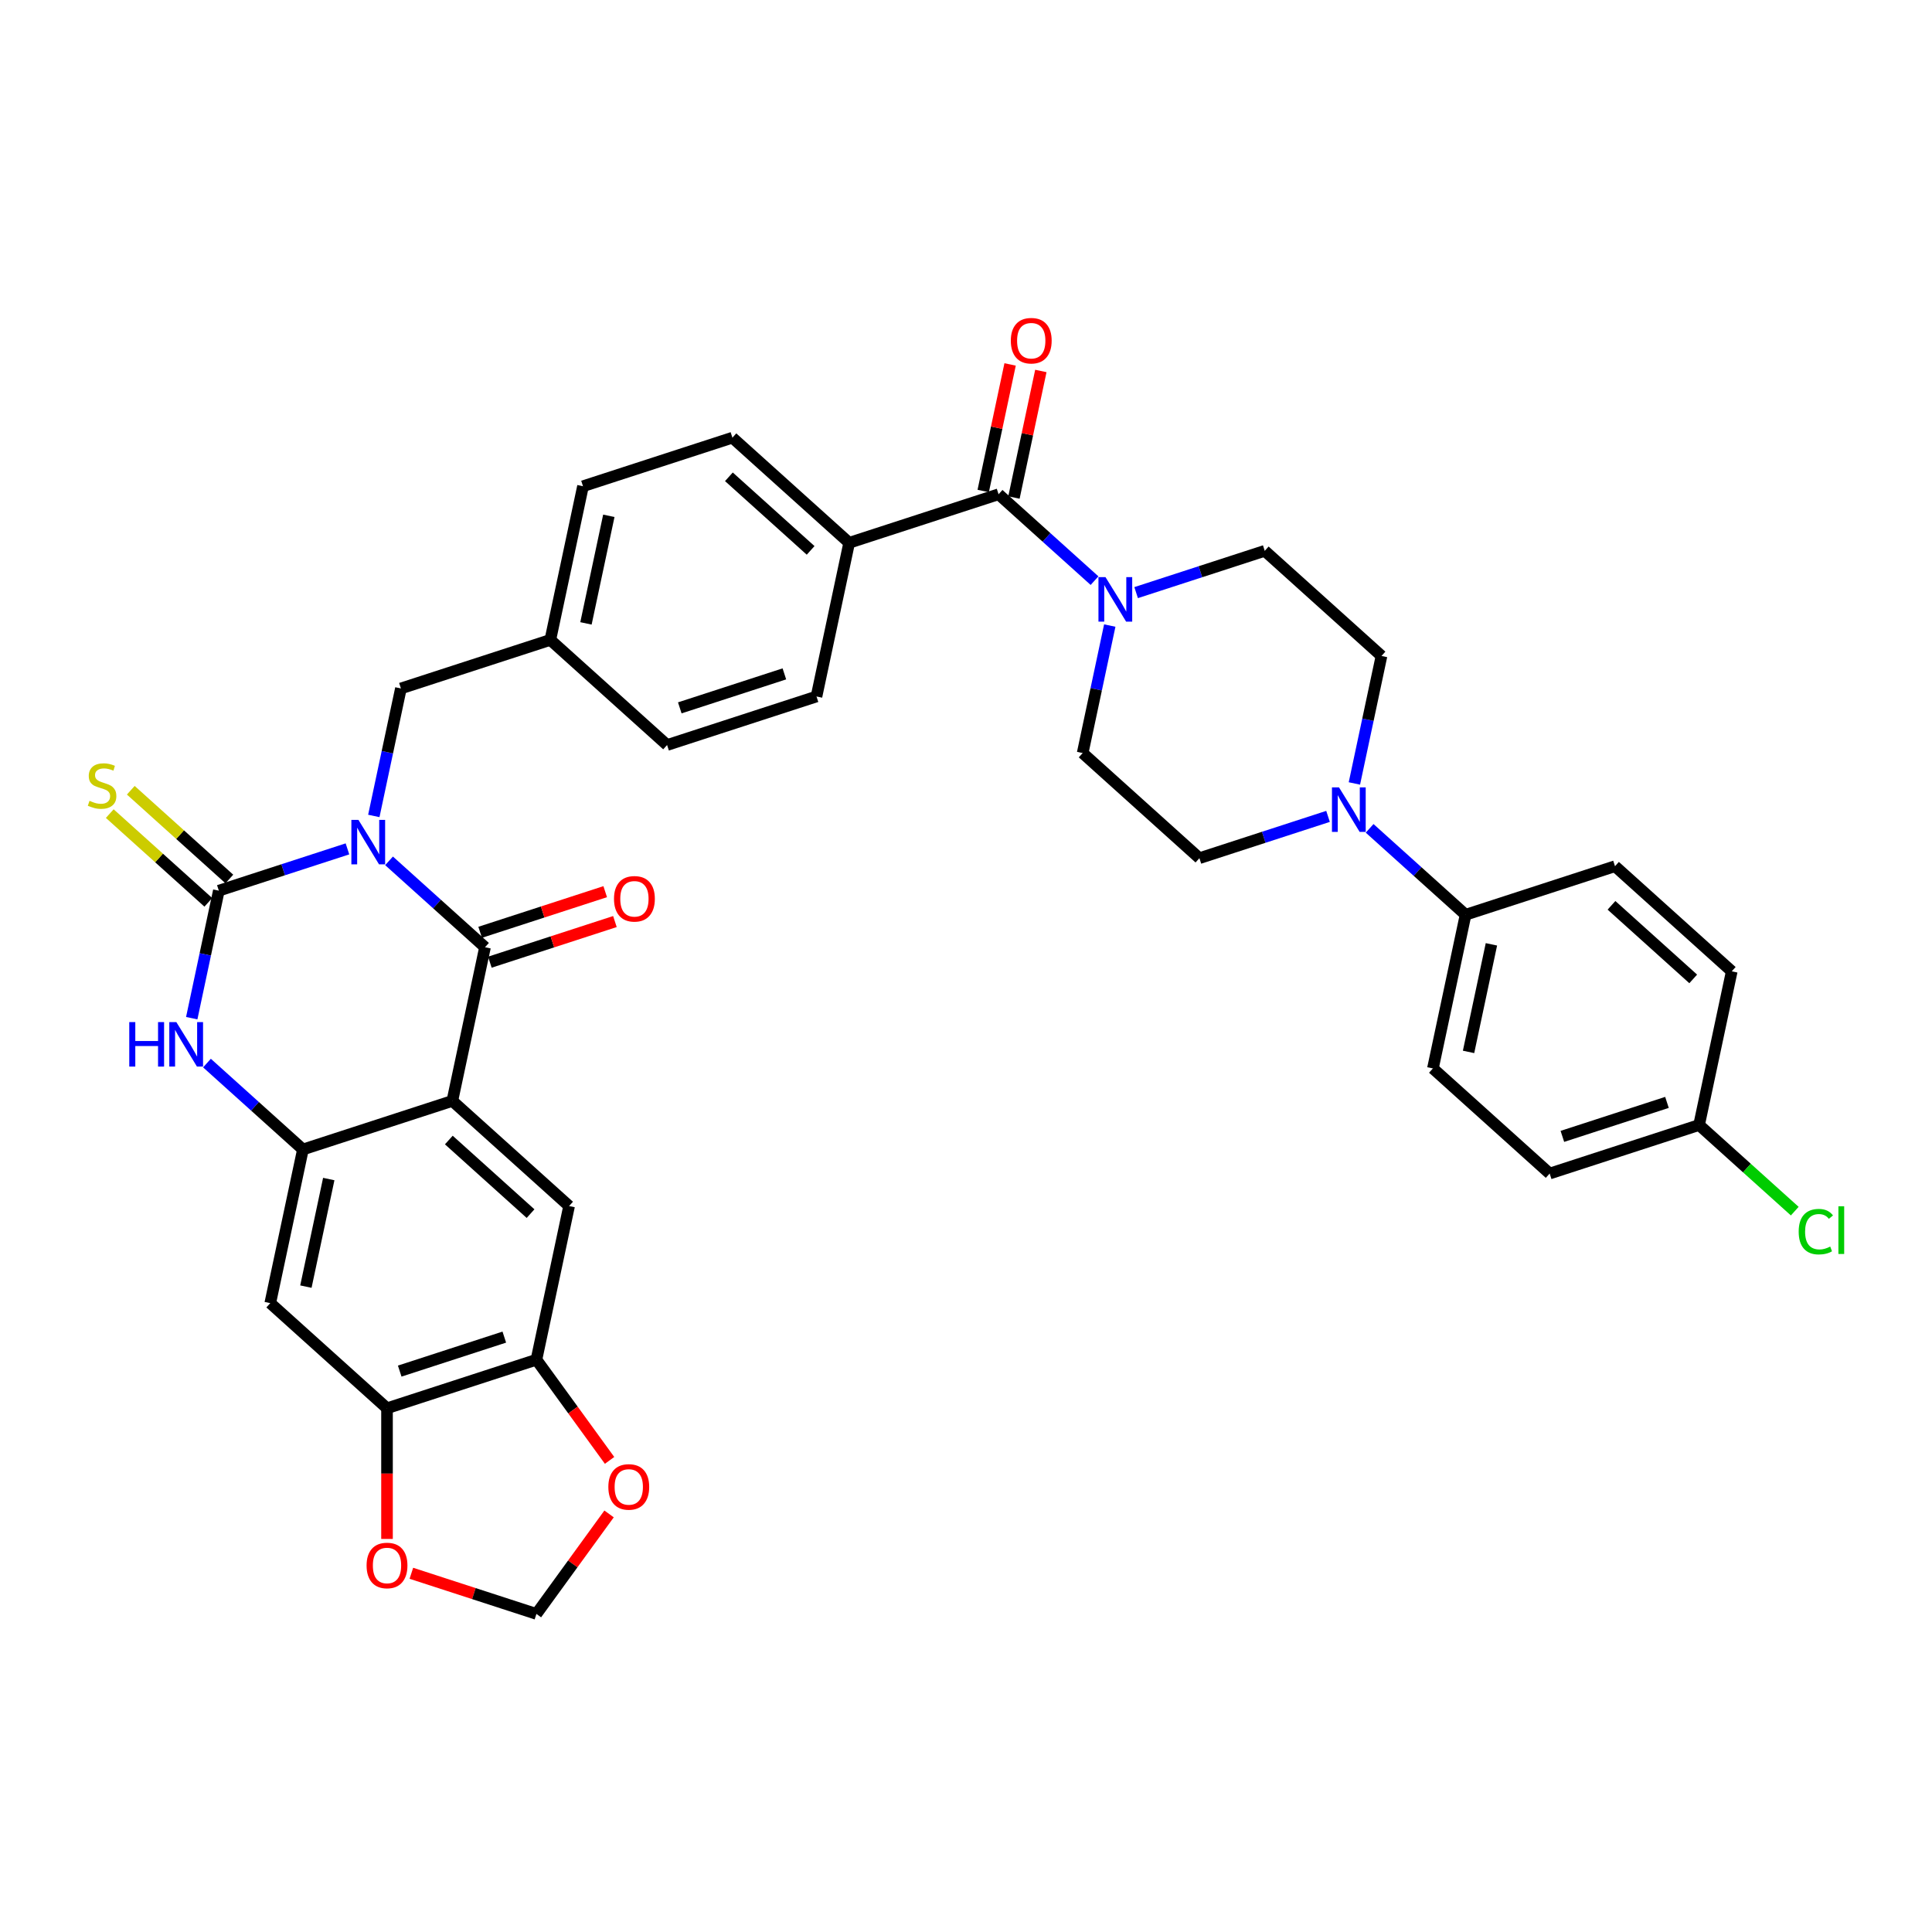 <?xml version='1.0' encoding='iso-8859-1'?>
<svg version='1.1' baseProfile='full'
              xmlns='http://www.w3.org/2000/svg'
                      xmlns:rdkit='http://www.rdkit.org/xml'
                      xmlns:xlink='http://www.w3.org/1999/xlink'
                  xml:space='preserve'
width='1000px' height='1000px' viewBox='0 0 1000 1000'>
<!-- END OF HEADER -->
<rect style='opacity:1.0;fill:#FFFFFF;stroke:none' width='1000' height='1000' x='0' y='0'> </rect>
<path class='bond-0' d='M 201.372,445.574 L 226.204,467.933' style='fill:none;fill-rule:evenodd;stroke:#0000FF;stroke-width:6px;stroke-linecap:butt;stroke-linejoin:miter;stroke-opacity:1' />
<path class='bond-0' d='M 226.204,467.933 L 251.037,490.292' style='fill:none;fill-rule:evenodd;stroke:#000000;stroke-width:6px;stroke-linecap:butt;stroke-linejoin:miter;stroke-opacity:1' />
<path class='bond-1' d='M 179.84,439.378 L 146.554,450.194' style='fill:none;fill-rule:evenodd;stroke:#0000FF;stroke-width:6px;stroke-linecap:butt;stroke-linejoin:miter;stroke-opacity:1' />
<path class='bond-1' d='M 146.554,450.194 L 113.269,461.009' style='fill:none;fill-rule:evenodd;stroke:#000000;stroke-width:6px;stroke-linecap:butt;stroke-linejoin:miter;stroke-opacity:1' />
<path class='bond-12' d='M 193.486,422.333 L 200.499,389.336' style='fill:none;fill-rule:evenodd;stroke:#0000FF;stroke-width:6px;stroke-linecap:butt;stroke-linejoin:miter;stroke-opacity:1' />
<path class='bond-12' d='M 200.499,389.336 L 207.513,356.34' style='fill:none;fill-rule:evenodd;stroke:#000000;stroke-width:6px;stroke-linecap:butt;stroke-linejoin:miter;stroke-opacity:1' />
<path class='bond-2' d='M 251.037,490.292 L 234.13,569.832' style='fill:none;fill-rule:evenodd;stroke:#000000;stroke-width:6px;stroke-linecap:butt;stroke-linejoin:miter;stroke-opacity:1' />
<path class='bond-15' d='M 253.549,498.026 L 285.916,487.509' style='fill:none;fill-rule:evenodd;stroke:#000000;stroke-width:6px;stroke-linecap:butt;stroke-linejoin:miter;stroke-opacity:1' />
<path class='bond-15' d='M 285.916,487.509 L 318.283,476.993' style='fill:none;fill-rule:evenodd;stroke:#FF0000;stroke-width:6px;stroke-linecap:butt;stroke-linejoin:miter;stroke-opacity:1' />
<path class='bond-15' d='M 248.524,482.558 L 280.89,472.042' style='fill:none;fill-rule:evenodd;stroke:#000000;stroke-width:6px;stroke-linecap:butt;stroke-linejoin:miter;stroke-opacity:1' />
<path class='bond-15' d='M 280.89,472.042 L 313.257,461.525' style='fill:none;fill-rule:evenodd;stroke:#FF0000;stroke-width:6px;stroke-linecap:butt;stroke-linejoin:miter;stroke-opacity:1' />
<path class='bond-4' d='M 113.269,461.009 L 106.255,494.005' style='fill:none;fill-rule:evenodd;stroke:#000000;stroke-width:6px;stroke-linecap:butt;stroke-linejoin:miter;stroke-opacity:1' />
<path class='bond-4' d='M 106.255,494.005 L 99.242,527.001' style='fill:none;fill-rule:evenodd;stroke:#0000FF;stroke-width:6px;stroke-linecap:butt;stroke-linejoin:miter;stroke-opacity:1' />
<path class='bond-13' d='M 118.71,454.966 L 93.203,431.999' style='fill:none;fill-rule:evenodd;stroke:#000000;stroke-width:6px;stroke-linecap:butt;stroke-linejoin:miter;stroke-opacity:1' />
<path class='bond-13' d='M 93.203,431.999 L 67.696,409.032' style='fill:none;fill-rule:evenodd;stroke:#CCCC00;stroke-width:6px;stroke-linecap:butt;stroke-linejoin:miter;stroke-opacity:1' />
<path class='bond-13' d='M 107.827,467.052 L 82.32,444.085' style='fill:none;fill-rule:evenodd;stroke:#000000;stroke-width:6px;stroke-linecap:butt;stroke-linejoin:miter;stroke-opacity:1' />
<path class='bond-13' d='M 82.32,444.085 L 56.813,421.118' style='fill:none;fill-rule:evenodd;stroke:#CCCC00;stroke-width:6px;stroke-linecap:butt;stroke-linejoin:miter;stroke-opacity:1' />
<path class='bond-7' d='M 234.13,569.832 L 294.56,624.244' style='fill:none;fill-rule:evenodd;stroke:#000000;stroke-width:6px;stroke-linecap:butt;stroke-linejoin:miter;stroke-opacity:1' />
<path class='bond-7' d='M 232.312,590.08 L 274.613,628.169' style='fill:none;fill-rule:evenodd;stroke:#000000;stroke-width:6px;stroke-linecap:butt;stroke-linejoin:miter;stroke-opacity:1' />
<path class='bond-36' d='M 234.13,569.832 L 156.792,594.961' style='fill:none;fill-rule:evenodd;stroke:#000000;stroke-width:6px;stroke-linecap:butt;stroke-linejoin:miter;stroke-opacity:1' />
<path class='bond-3' d='M 156.792,594.961 L 131.96,572.602' style='fill:none;fill-rule:evenodd;stroke:#000000;stroke-width:6px;stroke-linecap:butt;stroke-linejoin:miter;stroke-opacity:1' />
<path class='bond-3' d='M 131.96,572.602 L 107.128,550.243' style='fill:none;fill-rule:evenodd;stroke:#0000FF;stroke-width:6px;stroke-linecap:butt;stroke-linejoin:miter;stroke-opacity:1' />
<path class='bond-9' d='M 156.792,594.961 L 139.886,674.501' style='fill:none;fill-rule:evenodd;stroke:#000000;stroke-width:6px;stroke-linecap:butt;stroke-linejoin:miter;stroke-opacity:1' />
<path class='bond-9' d='M 170.164,610.273 L 158.33,665.951' style='fill:none;fill-rule:evenodd;stroke:#000000;stroke-width:6px;stroke-linecap:butt;stroke-linejoin:miter;stroke-opacity:1' />
<path class='bond-5' d='M 516.862,255.826 L 439.525,280.955' style='fill:none;fill-rule:evenodd;stroke:#000000;stroke-width:6px;stroke-linecap:butt;stroke-linejoin:miter;stroke-opacity:1' />
<path class='bond-6' d='M 516.862,255.826 L 541.694,278.185' style='fill:none;fill-rule:evenodd;stroke:#000000;stroke-width:6px;stroke-linecap:butt;stroke-linejoin:miter;stroke-opacity:1' />
<path class='bond-6' d='M 541.694,278.185 L 566.526,300.544' style='fill:none;fill-rule:evenodd;stroke:#0000FF;stroke-width:6px;stroke-linecap:butt;stroke-linejoin:miter;stroke-opacity:1' />
<path class='bond-24' d='M 524.816,257.517 L 531.778,224.764' style='fill:none;fill-rule:evenodd;stroke:#000000;stroke-width:6px;stroke-linecap:butt;stroke-linejoin:miter;stroke-opacity:1' />
<path class='bond-24' d='M 531.778,224.764 L 538.74,192.012' style='fill:none;fill-rule:evenodd;stroke:#FF0000;stroke-width:6px;stroke-linecap:butt;stroke-linejoin:miter;stroke-opacity:1' />
<path class='bond-24' d='M 508.908,254.136 L 515.87,221.383' style='fill:none;fill-rule:evenodd;stroke:#000000;stroke-width:6px;stroke-linecap:butt;stroke-linejoin:miter;stroke-opacity:1' />
<path class='bond-24' d='M 515.87,221.383 L 522.832,188.631' style='fill:none;fill-rule:evenodd;stroke:#FF0000;stroke-width:6px;stroke-linecap:butt;stroke-linejoin:miter;stroke-opacity:1' />
<path class='bond-19' d='M 574.413,323.786 L 567.399,356.782' style='fill:none;fill-rule:evenodd;stroke:#0000FF;stroke-width:6px;stroke-linecap:butt;stroke-linejoin:miter;stroke-opacity:1' />
<path class='bond-19' d='M 567.399,356.782 L 560.386,389.778' style='fill:none;fill-rule:evenodd;stroke:#000000;stroke-width:6px;stroke-linecap:butt;stroke-linejoin:miter;stroke-opacity:1' />
<path class='bond-20' d='M 588.059,306.74 L 621.345,295.925' style='fill:none;fill-rule:evenodd;stroke:#0000FF;stroke-width:6px;stroke-linecap:butt;stroke-linejoin:miter;stroke-opacity:1' />
<path class='bond-20' d='M 621.345,295.925 L 654.63,285.11' style='fill:none;fill-rule:evenodd;stroke:#000000;stroke-width:6px;stroke-linecap:butt;stroke-linejoin:miter;stroke-opacity:1' />
<path class='bond-10' d='M 294.56,624.244 L 277.653,703.785' style='fill:none;fill-rule:evenodd;stroke:#000000;stroke-width:6px;stroke-linecap:butt;stroke-linejoin:miter;stroke-opacity:1' />
<path class='bond-8' d='M 701.033,405.514 L 708.047,372.518' style='fill:none;fill-rule:evenodd;stroke:#0000FF;stroke-width:6px;stroke-linecap:butt;stroke-linejoin:miter;stroke-opacity:1' />
<path class='bond-8' d='M 708.047,372.518 L 715.061,339.522' style='fill:none;fill-rule:evenodd;stroke:#000000;stroke-width:6px;stroke-linecap:butt;stroke-linejoin:miter;stroke-opacity:1' />
<path class='bond-16' d='M 708.92,428.756 L 733.752,451.115' style='fill:none;fill-rule:evenodd;stroke:#0000FF;stroke-width:6px;stroke-linecap:butt;stroke-linejoin:miter;stroke-opacity:1' />
<path class='bond-16' d='M 733.752,451.115 L 758.584,473.474' style='fill:none;fill-rule:evenodd;stroke:#000000;stroke-width:6px;stroke-linecap:butt;stroke-linejoin:miter;stroke-opacity:1' />
<path class='bond-40' d='M 687.387,422.56 L 654.102,433.375' style='fill:none;fill-rule:evenodd;stroke:#0000FF;stroke-width:6px;stroke-linecap:butt;stroke-linejoin:miter;stroke-opacity:1' />
<path class='bond-40' d='M 654.102,433.375 L 620.816,444.19' style='fill:none;fill-rule:evenodd;stroke:#000000;stroke-width:6px;stroke-linecap:butt;stroke-linejoin:miter;stroke-opacity:1' />
<path class='bond-11' d='M 139.886,674.501 L 200.316,728.913' style='fill:none;fill-rule:evenodd;stroke:#000000;stroke-width:6px;stroke-linecap:butt;stroke-linejoin:miter;stroke-opacity:1' />
<path class='bond-17' d='M 277.653,703.785 L 296.583,729.839' style='fill:none;fill-rule:evenodd;stroke:#000000;stroke-width:6px;stroke-linecap:butt;stroke-linejoin:miter;stroke-opacity:1' />
<path class='bond-17' d='M 296.583,729.839 L 315.513,755.894' style='fill:none;fill-rule:evenodd;stroke:#FF0000;stroke-width:6px;stroke-linecap:butt;stroke-linejoin:miter;stroke-opacity:1' />
<path class='bond-38' d='M 277.653,703.785 L 200.316,728.913' style='fill:none;fill-rule:evenodd;stroke:#000000;stroke-width:6px;stroke-linecap:butt;stroke-linejoin:miter;stroke-opacity:1' />
<path class='bond-38' d='M 261.027,692.086 L 206.891,709.676' style='fill:none;fill-rule:evenodd;stroke:#000000;stroke-width:6px;stroke-linecap:butt;stroke-linejoin:miter;stroke-opacity:1' />
<path class='bond-18' d='M 200.316,728.913 L 200.316,762.733' style='fill:none;fill-rule:evenodd;stroke:#000000;stroke-width:6px;stroke-linecap:butt;stroke-linejoin:miter;stroke-opacity:1' />
<path class='bond-18' d='M 200.316,762.733 L 200.316,796.553' style='fill:none;fill-rule:evenodd;stroke:#FF0000;stroke-width:6px;stroke-linecap:butt;stroke-linejoin:miter;stroke-opacity:1' />
<path class='bond-29' d='M 207.513,356.34 L 284.85,331.211' style='fill:none;fill-rule:evenodd;stroke:#000000;stroke-width:6px;stroke-linecap:butt;stroke-linejoin:miter;stroke-opacity:1' />
<path class='bond-14' d='M 439.525,280.955 L 379.094,226.543' style='fill:none;fill-rule:evenodd;stroke:#000000;stroke-width:6px;stroke-linecap:butt;stroke-linejoin:miter;stroke-opacity:1' />
<path class='bond-14' d='M 419.578,284.879 L 377.277,246.791' style='fill:none;fill-rule:evenodd;stroke:#000000;stroke-width:6px;stroke-linecap:butt;stroke-linejoin:miter;stroke-opacity:1' />
<path class='bond-37' d='M 439.525,280.955 L 422.618,360.495' style='fill:none;fill-rule:evenodd;stroke:#000000;stroke-width:6px;stroke-linecap:butt;stroke-linejoin:miter;stroke-opacity:1' />
<path class='bond-25' d='M 758.584,473.474 L 741.677,553.014' style='fill:none;fill-rule:evenodd;stroke:#000000;stroke-width:6px;stroke-linecap:butt;stroke-linejoin:miter;stroke-opacity:1' />
<path class='bond-25' d='M 771.956,488.786 L 760.122,544.464' style='fill:none;fill-rule:evenodd;stroke:#000000;stroke-width:6px;stroke-linecap:butt;stroke-linejoin:miter;stroke-opacity:1' />
<path class='bond-26' d='M 758.584,473.474 L 835.922,448.345' style='fill:none;fill-rule:evenodd;stroke:#000000;stroke-width:6px;stroke-linecap:butt;stroke-linejoin:miter;stroke-opacity:1' />
<path class='bond-21' d='M 315.253,783.607 L 296.453,809.483' style='fill:none;fill-rule:evenodd;stroke:#FF0000;stroke-width:6px;stroke-linecap:butt;stroke-linejoin:miter;stroke-opacity:1' />
<path class='bond-21' d='M 296.453,809.483 L 277.653,835.359' style='fill:none;fill-rule:evenodd;stroke:#000000;stroke-width:6px;stroke-linecap:butt;stroke-linejoin:miter;stroke-opacity:1' />
<path class='bond-39' d='M 212.92,814.326 L 245.287,824.842' style='fill:none;fill-rule:evenodd;stroke:#FF0000;stroke-width:6px;stroke-linecap:butt;stroke-linejoin:miter;stroke-opacity:1' />
<path class='bond-39' d='M 245.287,824.842 L 277.653,835.359' style='fill:none;fill-rule:evenodd;stroke:#000000;stroke-width:6px;stroke-linecap:butt;stroke-linejoin:miter;stroke-opacity:1' />
<path class='bond-23' d='M 560.386,389.778 L 620.816,444.19' style='fill:none;fill-rule:evenodd;stroke:#000000;stroke-width:6px;stroke-linecap:butt;stroke-linejoin:miter;stroke-opacity:1' />
<path class='bond-22' d='M 654.63,285.11 L 715.061,339.522' style='fill:none;fill-rule:evenodd;stroke:#000000;stroke-width:6px;stroke-linecap:butt;stroke-linejoin:miter;stroke-opacity:1' />
<path class='bond-34' d='M 741.677,553.014 L 802.108,607.426' style='fill:none;fill-rule:evenodd;stroke:#000000;stroke-width:6px;stroke-linecap:butt;stroke-linejoin:miter;stroke-opacity:1' />
<path class='bond-33' d='M 835.922,448.345 L 896.352,502.757' style='fill:none;fill-rule:evenodd;stroke:#000000;stroke-width:6px;stroke-linecap:butt;stroke-linejoin:miter;stroke-opacity:1' />
<path class='bond-33' d='M 834.104,468.593 L 876.405,506.682' style='fill:none;fill-rule:evenodd;stroke:#000000;stroke-width:6px;stroke-linecap:butt;stroke-linejoin:miter;stroke-opacity:1' />
<path class='bond-27' d='M 379.094,226.543 L 301.757,251.671' style='fill:none;fill-rule:evenodd;stroke:#000000;stroke-width:6px;stroke-linecap:butt;stroke-linejoin:miter;stroke-opacity:1' />
<path class='bond-28' d='M 422.618,360.495 L 345.281,385.623' style='fill:none;fill-rule:evenodd;stroke:#000000;stroke-width:6px;stroke-linecap:butt;stroke-linejoin:miter;stroke-opacity:1' />
<path class='bond-28' d='M 405.992,348.797 L 351.856,366.387' style='fill:none;fill-rule:evenodd;stroke:#000000;stroke-width:6px;stroke-linecap:butt;stroke-linejoin:miter;stroke-opacity:1' />
<path class='bond-31' d='M 284.85,331.211 L 345.281,385.623' style='fill:none;fill-rule:evenodd;stroke:#000000;stroke-width:6px;stroke-linecap:butt;stroke-linejoin:miter;stroke-opacity:1' />
<path class='bond-32' d='M 284.85,331.211 L 301.757,251.671' style='fill:none;fill-rule:evenodd;stroke:#000000;stroke-width:6px;stroke-linecap:butt;stroke-linejoin:miter;stroke-opacity:1' />
<path class='bond-32' d='M 303.294,322.662 L 315.129,266.984' style='fill:none;fill-rule:evenodd;stroke:#000000;stroke-width:6px;stroke-linecap:butt;stroke-linejoin:miter;stroke-opacity:1' />
<path class='bond-30' d='M 879.445,582.298 L 896.352,502.757' style='fill:none;fill-rule:evenodd;stroke:#000000;stroke-width:6px;stroke-linecap:butt;stroke-linejoin:miter;stroke-opacity:1' />
<path class='bond-35' d='M 879.445,582.298 L 904.204,604.591' style='fill:none;fill-rule:evenodd;stroke:#000000;stroke-width:6px;stroke-linecap:butt;stroke-linejoin:miter;stroke-opacity:1' />
<path class='bond-35' d='M 904.204,604.591 L 928.963,626.883' style='fill:none;fill-rule:evenodd;stroke:#00CC00;stroke-width:6px;stroke-linecap:butt;stroke-linejoin:miter;stroke-opacity:1' />
<path class='bond-41' d='M 879.445,582.298 L 802.108,607.426' style='fill:none;fill-rule:evenodd;stroke:#000000;stroke-width:6px;stroke-linecap:butt;stroke-linejoin:miter;stroke-opacity:1' />
<path class='bond-41' d='M 862.819,570.599 L 808.683,588.189' style='fill:none;fill-rule:evenodd;stroke:#000000;stroke-width:6px;stroke-linecap:butt;stroke-linejoin:miter;stroke-opacity:1' />
<path  class='atom-0' d='M 185.516 424.366
L 193.062 436.563
Q 193.81 437.767, 195.013 439.946
Q 196.217 442.125, 196.282 442.255
L 196.282 424.366
L 199.339 424.366
L 199.339 447.395
L 196.184 447.395
L 188.085 434.059
Q 187.142 432.497, 186.134 430.708
Q 185.158 428.919, 184.865 428.366
L 184.865 447.395
L 181.873 447.395
L 181.873 424.366
L 185.516 424.366
' fill='#0000FF'/>
<path  class='atom-5' d='M 66.909 529.034
L 70.031 529.034
L 70.031 538.825
L 81.806 538.825
L 81.806 529.034
L 84.929 529.034
L 84.929 552.063
L 81.806 552.063
L 81.806 541.427
L 70.031 541.427
L 70.031 552.063
L 66.909 552.063
L 66.909 529.034
' fill='#0000FF'/>
<path  class='atom-5' d='M 91.271 529.034
L 98.818 541.232
Q 99.566 542.436, 100.769 544.615
Q 101.973 546.794, 102.038 546.924
L 102.038 529.034
L 105.095 529.034
L 105.095 552.063
L 101.94 552.063
L 93.841 538.727
Q 92.898 537.166, 91.889 535.377
Q 90.914 533.588, 90.621 533.035
L 90.621 552.063
L 87.628 552.063
L 87.628 529.034
L 91.271 529.034
' fill='#0000FF'/>
<path  class='atom-7' d='M 572.202 298.724
L 579.748 310.921
Q 580.497 312.125, 581.7 314.304
Q 582.904 316.483, 582.969 316.613
L 582.969 298.724
L 586.026 298.724
L 586.026 321.753
L 582.871 321.753
L 574.772 308.417
Q 573.829 306.855, 572.82 305.066
Q 571.844 303.277, 571.552 302.724
L 571.552 321.753
L 568.559 321.753
L 568.559 298.724
L 572.202 298.724
' fill='#0000FF'/>
<path  class='atom-9' d='M 693.063 407.547
L 700.61 419.745
Q 701.358 420.948, 702.561 423.128
Q 703.765 425.307, 703.83 425.437
L 703.83 407.547
L 706.887 407.547
L 706.887 430.576
L 703.732 430.576
L 695.633 417.24
Q 694.69 415.679, 693.681 413.89
Q 692.705 412.101, 692.413 411.548
L 692.413 430.576
L 689.42 430.576
L 689.42 407.547
L 693.063 407.547
' fill='#0000FF'/>
<path  class='atom-14' d='M 46.333 414.501
Q 46.593 414.598, 47.666 415.054
Q 48.74 415.509, 49.911 415.802
Q 51.114 416.062, 52.285 416.062
Q 54.465 416.062, 55.733 415.021
Q 57.002 413.948, 57.002 412.094
Q 57.002 410.825, 56.351 410.045
Q 55.733 409.264, 54.757 408.841
Q 53.781 408.418, 52.155 407.93
Q 50.106 407.312, 48.87 406.727
Q 47.666 406.141, 46.788 404.905
Q 45.942 403.669, 45.942 401.588
Q 45.942 398.693, 47.894 396.904
Q 49.878 395.115, 53.781 395.115
Q 56.449 395.115, 59.474 396.383
L 58.725 398.888
Q 55.961 397.749, 53.879 397.749
Q 51.635 397.749, 50.399 398.693
Q 49.163 399.603, 49.195 401.197
Q 49.195 402.433, 49.813 403.181
Q 50.464 403.93, 51.374 404.352
Q 52.318 404.775, 53.879 405.263
Q 55.961 405.914, 57.197 406.564
Q 58.433 407.215, 59.311 408.548
Q 60.222 409.849, 60.222 412.094
Q 60.222 415.281, 58.075 417.005
Q 55.961 418.697, 52.415 418.697
Q 50.366 418.697, 48.805 418.241
Q 47.276 417.819, 45.455 417.07
L 46.333 414.501
' fill='#CCCC00'/>
<path  class='atom-16' d='M 317.803 465.229
Q 317.803 459.699, 320.535 456.609
Q 323.267 453.519, 328.374 453.519
Q 333.481 453.519, 336.213 456.609
Q 338.945 459.699, 338.945 465.229
Q 338.945 470.823, 336.18 474.011
Q 333.416 477.166, 328.374 477.166
Q 323.3 477.166, 320.535 474.011
Q 317.803 470.856, 317.803 465.229
M 328.374 474.564
Q 331.887 474.564, 333.773 472.222
Q 335.692 469.848, 335.692 465.229
Q 335.692 460.707, 333.773 458.431
Q 331.887 456.121, 328.374 456.121
Q 324.861 456.121, 322.942 458.398
Q 321.055 460.675, 321.055 465.229
Q 321.055 469.88, 322.942 472.222
Q 324.861 474.564, 328.374 474.564
' fill='#FF0000'/>
<path  class='atom-18' d='M 314.879 769.637
Q 314.879 764.107, 317.612 761.017
Q 320.344 757.927, 325.451 757.927
Q 330.557 757.927, 333.29 761.017
Q 336.022 764.107, 336.022 769.637
Q 336.022 775.231, 333.257 778.419
Q 330.492 781.574, 325.451 781.574
Q 320.376 781.574, 317.612 778.419
Q 314.879 775.264, 314.879 769.637
M 325.451 778.972
Q 328.963 778.972, 330.85 776.63
Q 332.769 774.256, 332.769 769.637
Q 332.769 765.115, 330.85 762.839
Q 328.963 760.529, 325.451 760.529
Q 321.938 760.529, 320.019 762.806
Q 318.132 765.083, 318.132 769.637
Q 318.132 774.288, 320.019 776.63
Q 321.938 778.972, 325.451 778.972
' fill='#FF0000'/>
<path  class='atom-19' d='M 189.745 810.295
Q 189.745 804.766, 192.477 801.676
Q 195.209 798.586, 200.316 798.586
Q 205.423 798.586, 208.155 801.676
Q 210.887 804.766, 210.887 810.295
Q 210.887 815.89, 208.123 819.078
Q 205.358 822.233, 200.316 822.233
Q 195.242 822.233, 192.477 819.078
Q 189.745 815.923, 189.745 810.295
M 200.316 819.631
Q 203.829 819.631, 205.716 817.289
Q 207.635 814.914, 207.635 810.295
Q 207.635 805.774, 205.716 803.497
Q 203.829 801.188, 200.316 801.188
Q 196.803 801.188, 194.884 803.465
Q 192.998 805.742, 192.998 810.295
Q 192.998 814.947, 194.884 817.289
Q 196.803 819.631, 200.316 819.631
' fill='#FF0000'/>
<path  class='atom-25' d='M 523.198 176.351
Q 523.198 170.821, 525.93 167.731
Q 528.662 164.641, 533.769 164.641
Q 538.876 164.641, 541.608 167.731
Q 544.34 170.821, 544.34 176.351
Q 544.34 181.946, 541.575 185.133
Q 538.811 188.288, 533.769 188.288
Q 528.695 188.288, 525.93 185.133
Q 523.198 181.978, 523.198 176.351
M 533.769 185.686
Q 537.282 185.686, 539.168 183.344
Q 541.088 180.97, 541.088 176.351
Q 541.088 171.83, 539.168 169.553
Q 537.282 167.243, 533.769 167.243
Q 530.256 167.243, 528.337 169.52
Q 526.45 171.797, 526.45 176.351
Q 526.45 181.002, 528.337 183.344
Q 530.256 185.686, 533.769 185.686
' fill='#FF0000'/>
<path  class='atom-36' d='M 930.996 637.506
Q 930.996 631.782, 933.663 628.789
Q 936.363 625.764, 941.47 625.764
Q 946.219 625.764, 948.756 629.114
L 946.609 630.871
Q 944.755 628.431, 941.47 628.431
Q 937.989 628.431, 936.135 630.773
Q 934.314 633.083, 934.314 637.506
Q 934.314 642.06, 936.2 644.402
Q 938.119 646.744, 941.827 646.744
Q 944.365 646.744, 947.324 645.215
L 948.235 647.655
Q 947.032 648.435, 945.21 648.891
Q 943.389 649.346, 941.372 649.346
Q 936.363 649.346, 933.663 646.289
Q 930.996 643.231, 930.996 637.506
' fill='#00CC00'/>
<path  class='atom-36' d='M 951.553 624.365
L 954.545 624.365
L 954.545 649.053
L 951.553 649.053
L 951.553 624.365
' fill='#00CC00'/>
</svg>
